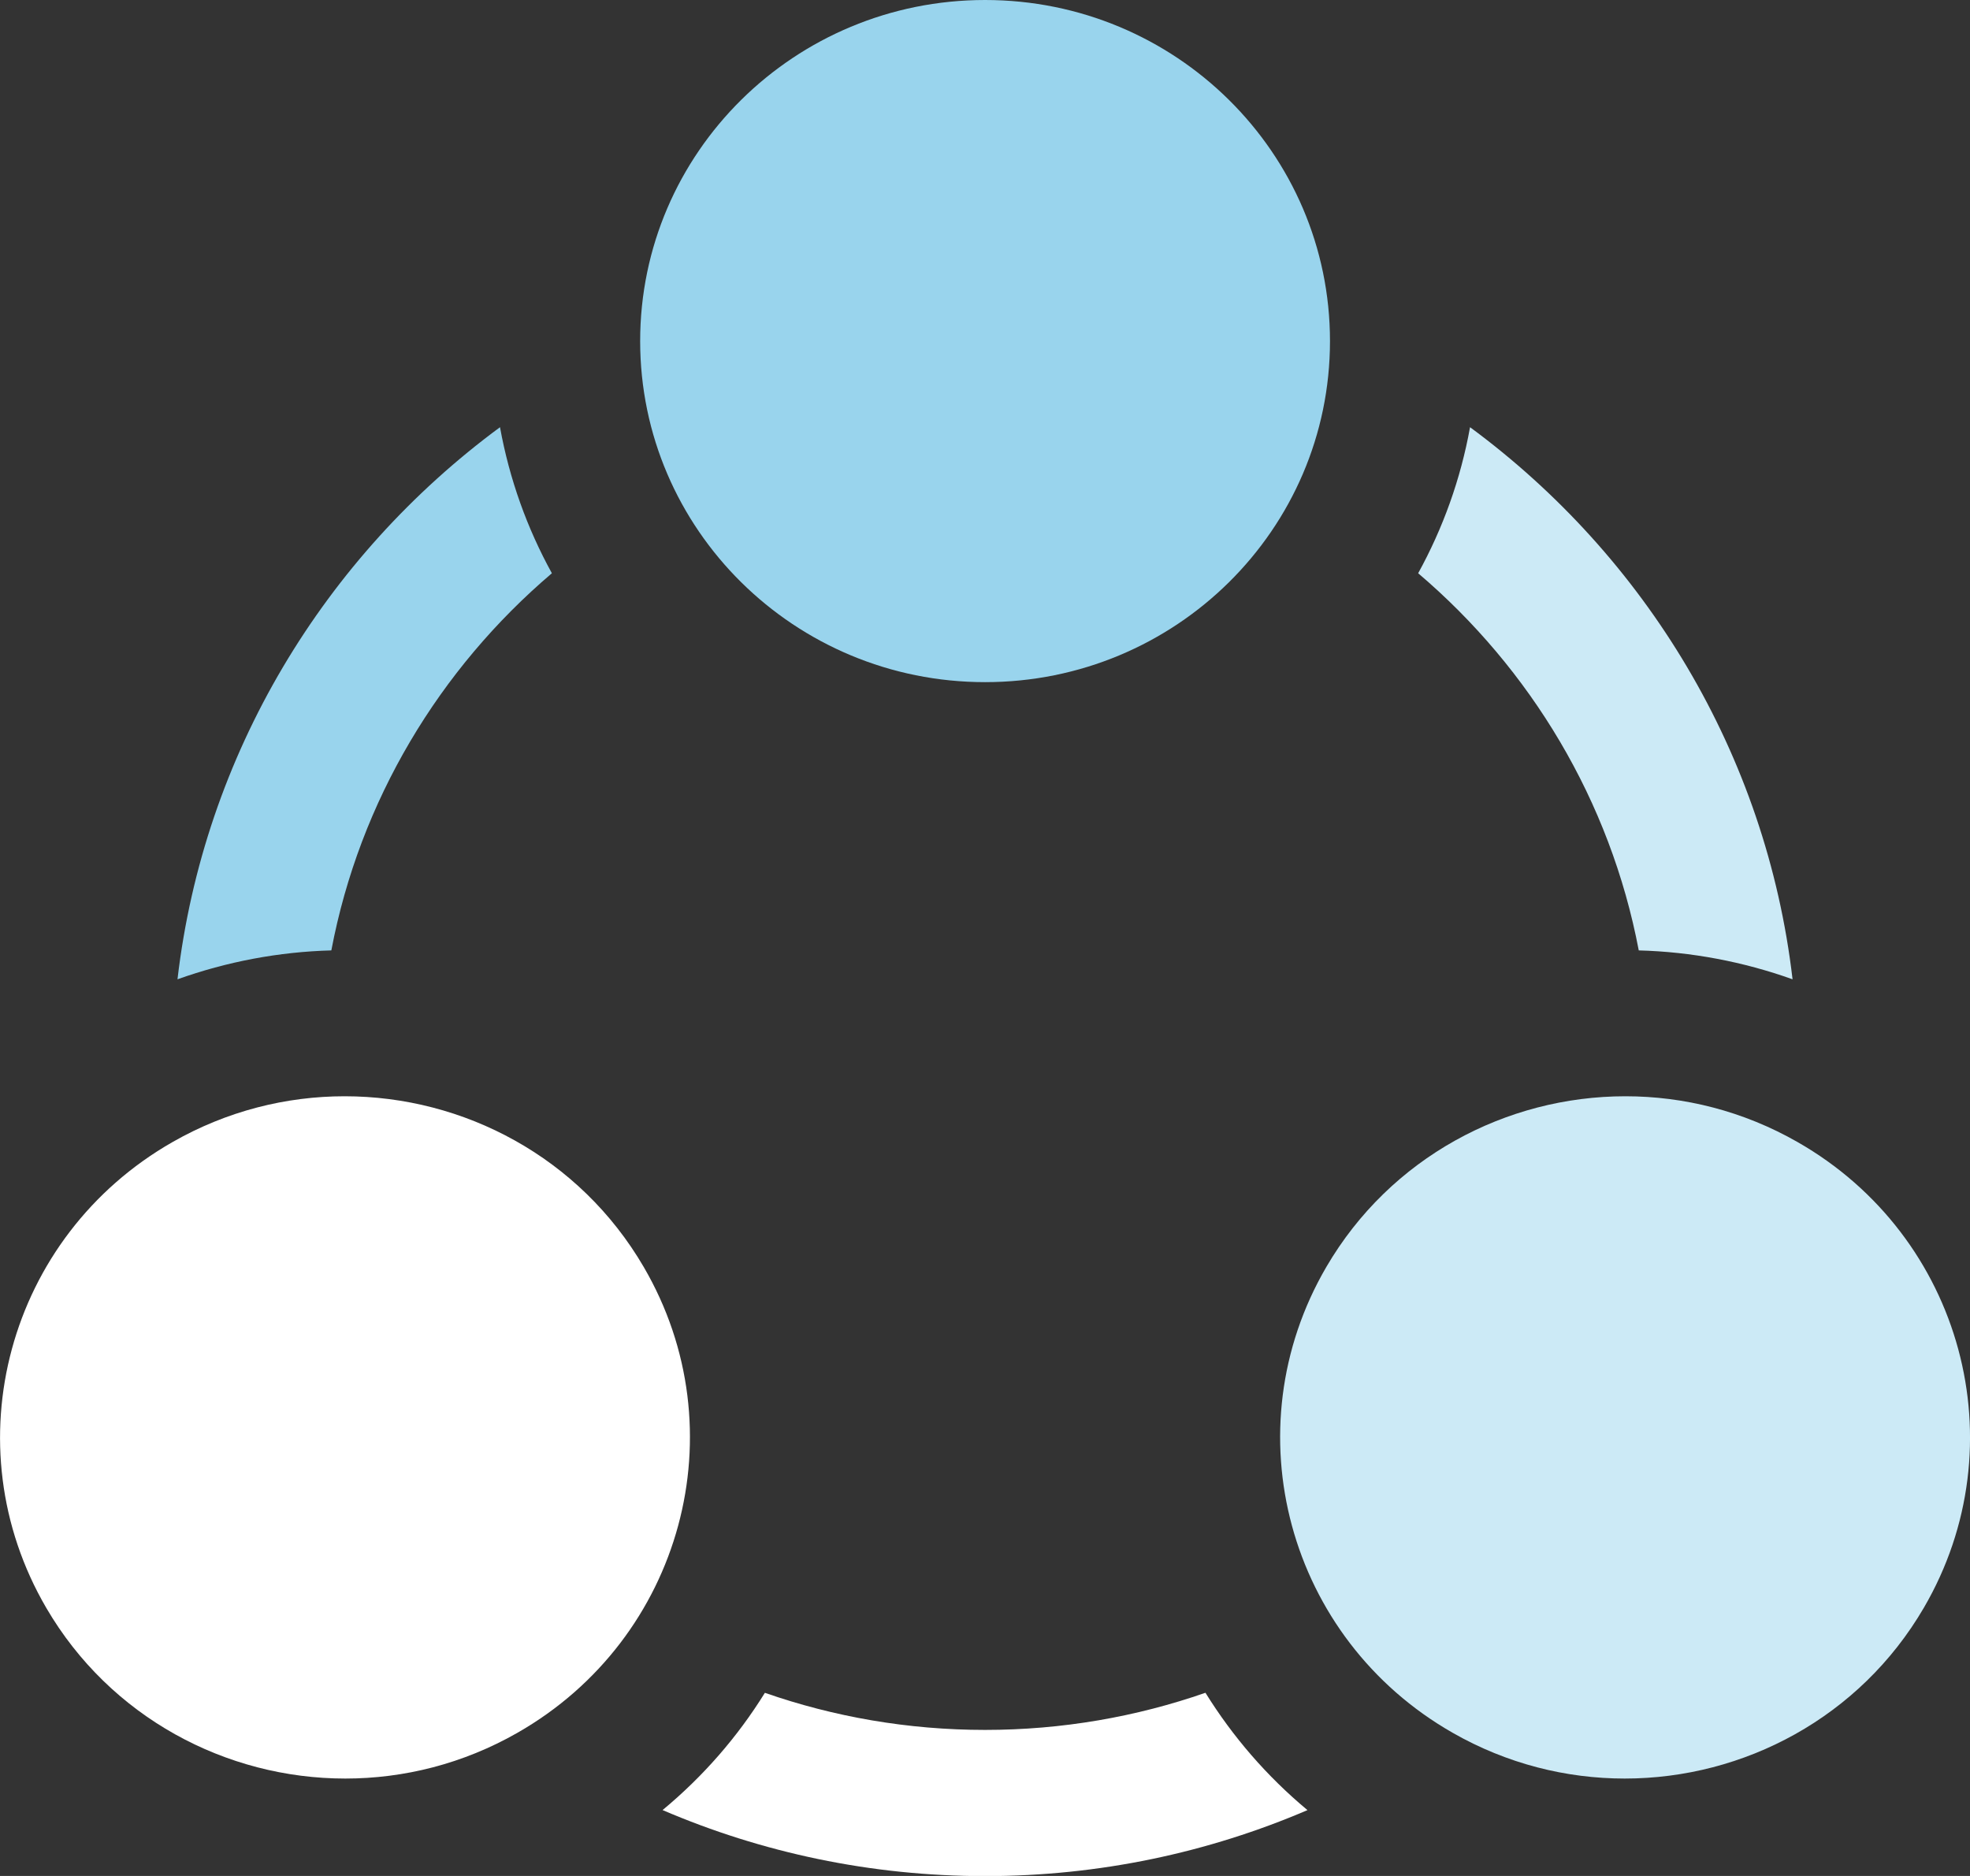 <svg width="42" height="40" viewBox="0 0 42 40" fill="none" xmlns="http://www.w3.org/2000/svg">
<rect x="0" y="0" width="42" height="40" fill="#333333" stroke="none"/>
<g clip-path="url(#clip0_2699_2758)">
<path d="M25.7 36.094C24.229 36.606 22.647 36.886 21.001 36.886C19.357 36.886 17.777 36.607 16.307 36.095C15.723 37.038 14.988 37.88 14.126 38.595C16.235 39.5 18.559 40.003 21.001 40.003C23.442 40.003 25.766 39.5 27.875 38.596C27.004 37.871 26.276 37.023 25.7 36.094Z" fill="white"/>
<path d="M11.766 12.223C11.239 11.266 10.861 10.218 10.66 9.109C6.924 11.865 4.345 16.074 3.784 20.881C4.836 20.505 5.943 20.295 7.064 20.265C7.669 17.074 9.371 14.26 11.766 12.223Z" fill="#99D4ED"/>
<path d="M34.938 20.265C36.058 20.295 37.166 20.505 38.217 20.881C37.656 16.074 35.078 11.865 31.341 9.109C31.141 10.218 30.762 11.266 30.235 12.223C32.63 14.26 34.332 17.074 34.938 20.265Z" fill="#CCEAF6"/>
<path d="M21.002 14.545C25.062 14.545 28.355 11.289 28.355 7.273C28.355 3.256 25.062 0 21.002 0C16.941 0 13.648 3.256 13.648 7.273C13.648 11.289 16.941 14.545 21.002 14.545Z" fill="#99D4ED"/>
<path d="M3.679 24.351C0.162 26.359 -1.043 30.807 0.987 34.285C2.349 36.618 4.821 37.923 7.362 37.923C8.61 37.923 9.874 37.609 11.032 36.947C14.549 34.939 15.754 30.491 13.723 27.013C12.361 24.679 9.89 23.375 7.348 23.375C6.101 23.375 4.837 23.689 3.679 24.351Z" fill="white"/>
<path d="M28.278 27.013C26.248 30.491 27.453 34.939 30.97 36.947C32.128 37.609 33.392 37.923 34.639 37.923C37.181 37.923 39.652 36.618 41.014 34.285C43.045 30.807 41.84 26.359 38.323 24.351C37.165 23.689 35.901 23.375 34.653 23.375C32.112 23.375 29.64 24.68 28.278 27.013Z" fill="#CCEAF6"/>
</g>
<defs>
<clipPath id="clip0_2699_2758">
<rect width="42" height="40.003" fill="white" transform="translate(0.001)"/>
</clipPath>
</defs>
</svg>
